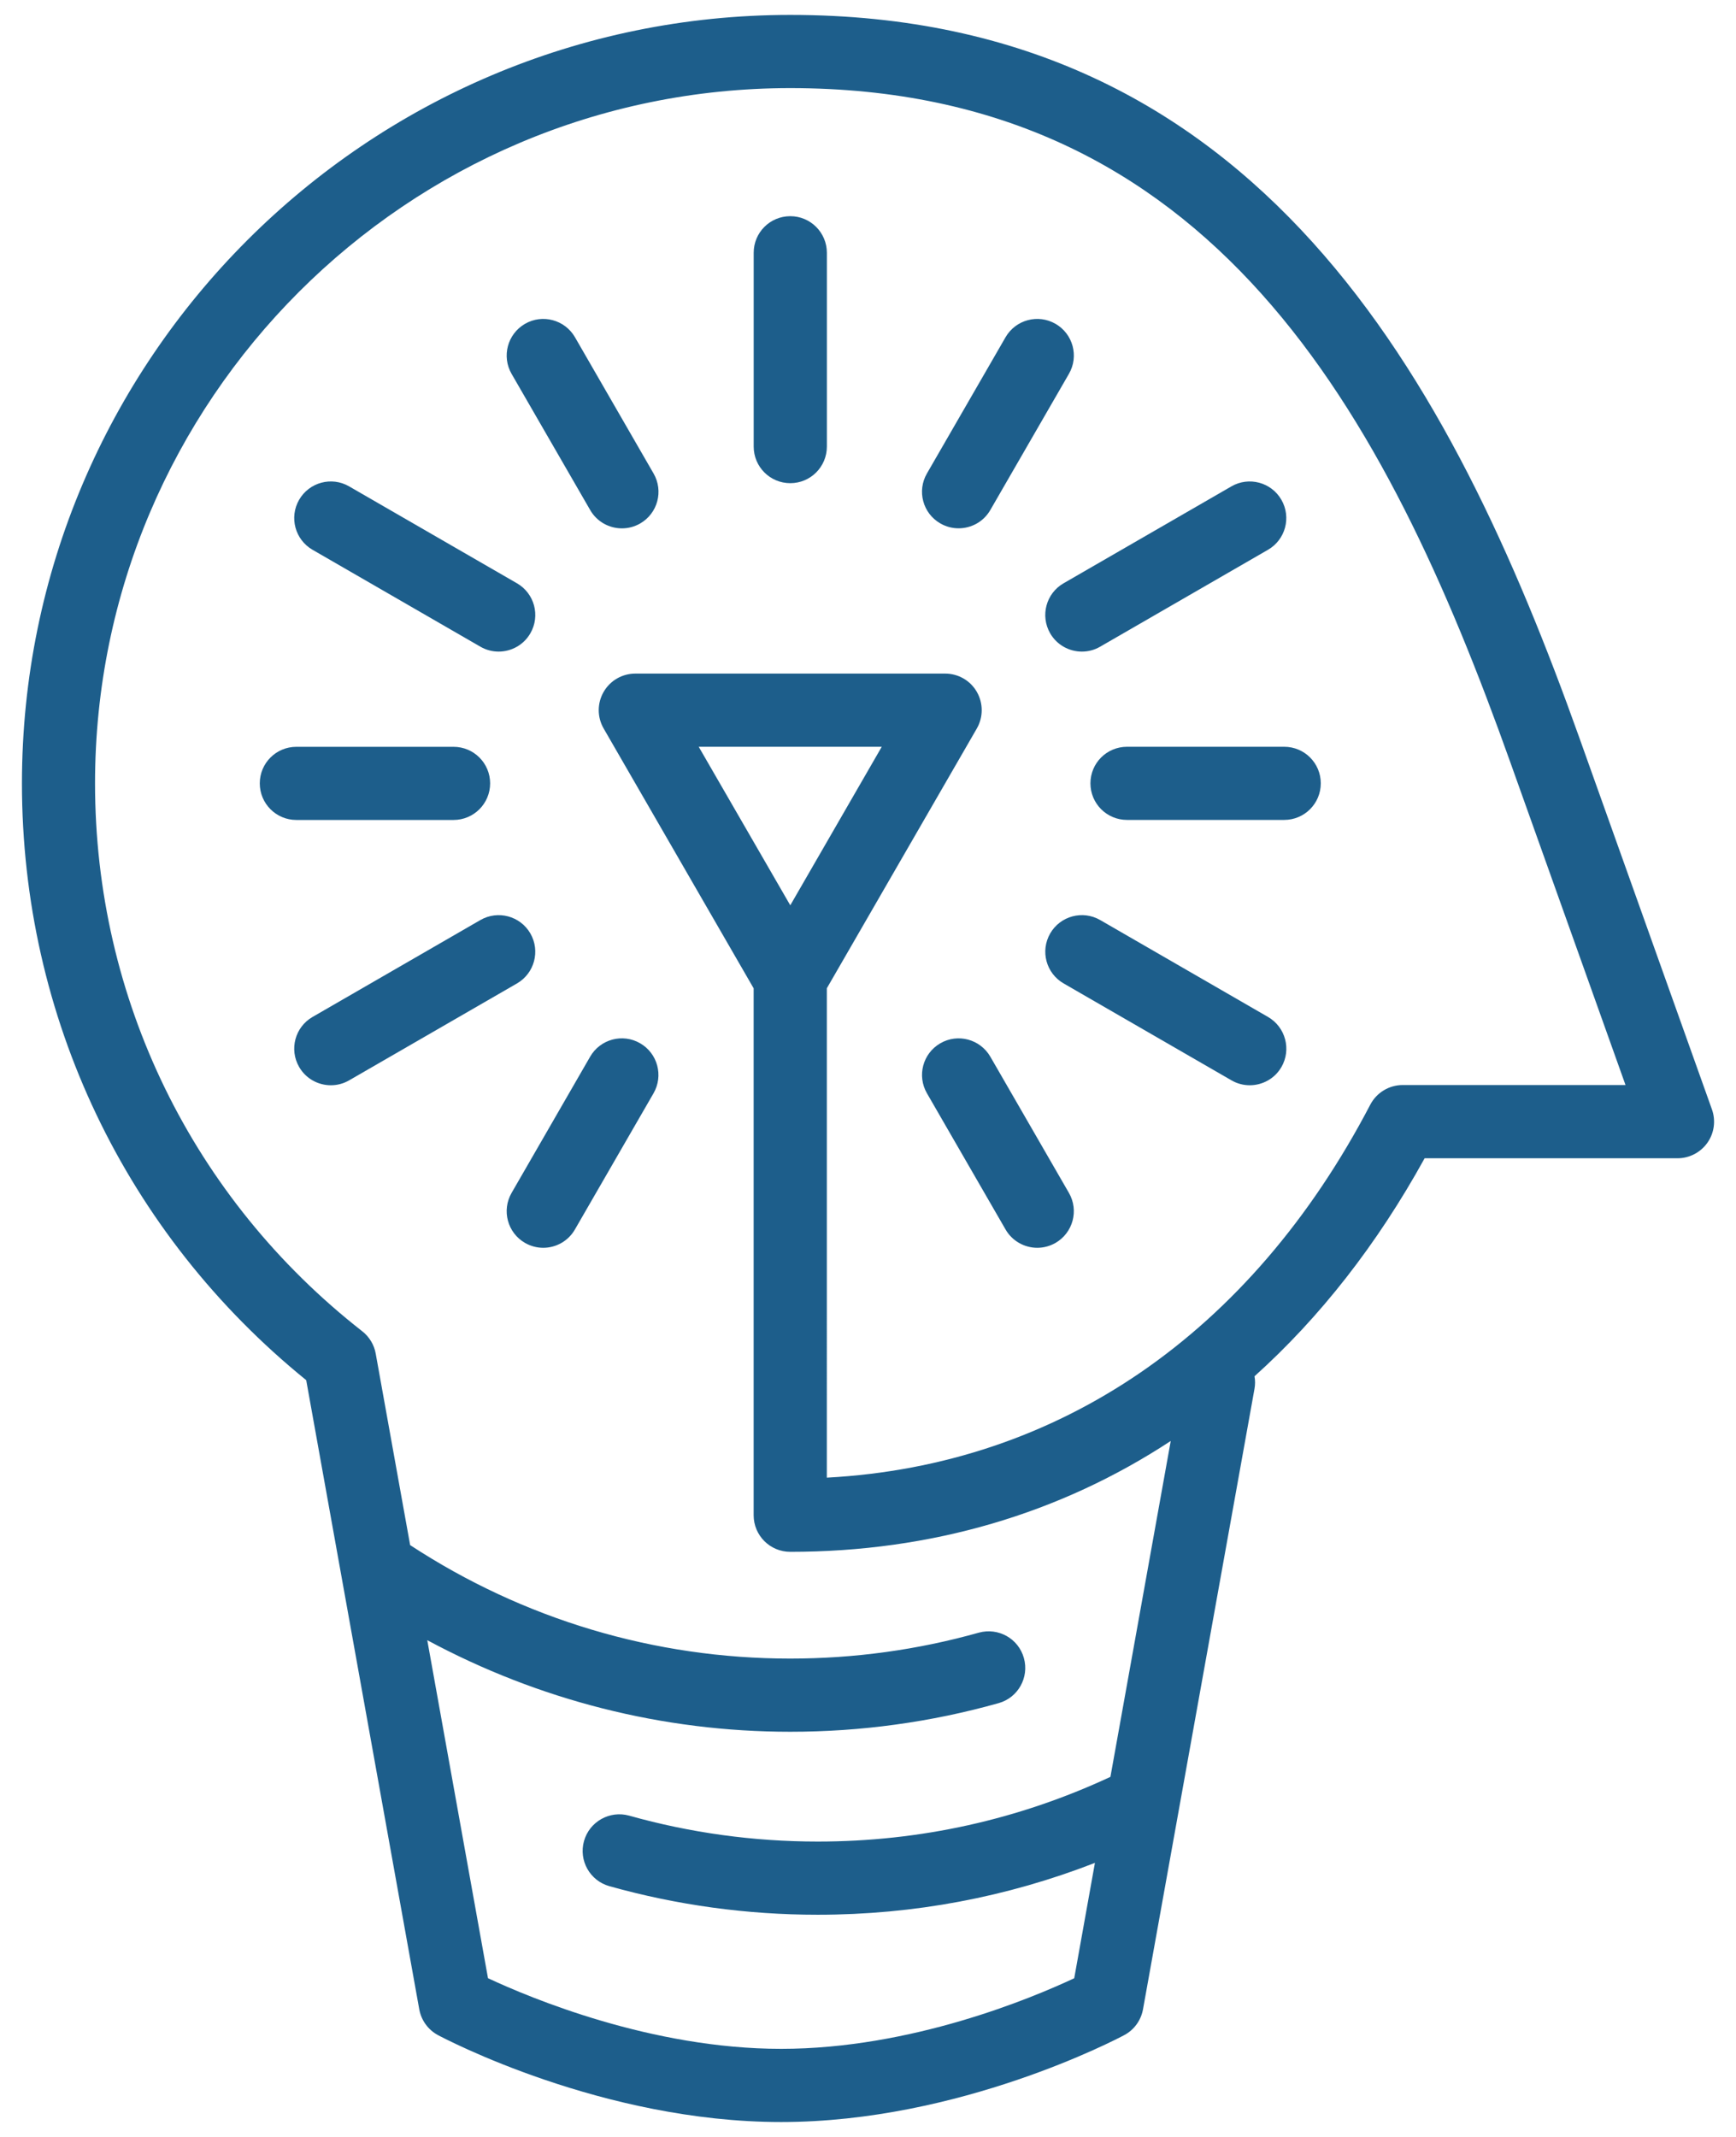 <?xml version="1.0" encoding="utf-8"?>
<!-- Generator: Adobe Illustrator 15.1.0, SVG Export Plug-In  -->
<!DOCTYPE svg PUBLIC "-//W3C//DTD SVG 1.1//EN" "http://www.w3.org/Graphics/SVG/1.1/DTD/svg11.dtd">
<svg version="1.1"
	 xmlns="http://www.w3.org/2000/svg" xmlns:xlink="http://www.w3.org/1999/xlink" xmlns:a="http://ns.adobe.com/AdobeSVGViewerExtensions/3.0/"
	 x="0px" y="0px" width="39px" height="48px" viewBox="-0.493 -0.335 39 48" enable-background="new -0.493 -0.335 39 48"
	 xml:space="preserve">
<defs>
</defs>
<path fill="#1D5E8B" d="M37.966,24.583l-2.981-8.354C32.122,8.204,27.777,0,17.261,0C7.743,0,0,7.744,0,17.261
	c0,5.242,2.323,10.109,6.386,13.405l2.54,14.133c0.045,0.247,0.2,0.461,0.421,0.579c0.149,0.079,3.696,1.952,7.708,1.952
	c4.013,0,7.56-1.873,7.708-1.952c0.222-0.118,0.377-0.332,0.422-0.579l2.504-13.934c0.018-0.098,0.018-0.193,0.001-0.286
	c1.47-1.322,2.755-2.962,3.822-4.897h5.681c0.268,0,0.518-0.131,0.672-0.349S38.056,24.834,37.966,24.583z M31.02,24.037
	c-0.306,0-0.587,0.17-0.729,0.441c-2.688,5.148-7.001,8.098-12.209,8.378V29.18v-4.354v-2.962l3.37-5.836
	c0.146-0.255,0.146-0.567,0-0.822s-0.418-0.411-0.712-0.411h-6.96c-0.294,0-0.565,0.156-0.712,0.411
	c-0.147,0.255-0.147,0.567,0,0.822l3.37,5.837v2.961v4.354v4.52c0,0.455,0.368,0.822,0.822,0.822c3.17,0,6.062-0.857,8.548-2.49
	l-1.355,7.545c-2.065,0.961-4.275,1.453-6.577,1.453c-1.438,0-2.862-0.196-4.235-0.582c-0.436-0.121-0.891,0.133-1.014,0.57
	c-0.123,0.438,0.132,0.891,0.569,1.014c1.518,0.426,3.092,0.642,4.68,0.642c2.162,0,4.25-0.396,6.229-1.165L23.64,44.1
	c-0.94,0.441-3.66,1.586-6.585,1.586c-2.913,0-5.641-1.145-6.585-1.587l-1.364-7.592c2.499,1.343,5.282,2.057,8.155,2.057
	c1.587,0,3.162-0.216,4.68-0.643c0.437-0.122,0.691-0.576,0.568-1.014s-0.574-0.69-1.014-0.569
	c-1.372,0.386-2.797,0.582-4.235,0.582c-3.054,0-5.999-0.885-8.539-2.549l-0.773-4.299c-0.035-0.199-0.143-0.379-0.303-0.504
	c-3.814-2.983-6.003-7.47-6.003-12.308c0-8.61,7.006-15.616,15.617-15.616c9.47,0,13.372,7.275,16.176,15.138l2.59,7.255H31.02z
	 M17.261,20l-2.057-3.561h4.112L17.261,20z"/>
<path fill="#1D5E8B" d="M11.422,20.632c-0.228-0.394-0.731-0.527-1.123-0.301l-3.771,2.177C6.135,22.735,6,23.237,6.227,23.631
	c0.153,0.265,0.429,0.411,0.713,0.411c0.139,0,0.281-0.035,0.41-0.11l3.771-2.177C11.514,21.528,11.649,21.025,11.422,20.632z"/>
<path fill="#1D5E8B" d="M27.994,22.508l-3.771-2.177c-0.393-0.227-0.896-0.092-1.123,0.301c-0.227,0.394-0.092,0.896,0.302,1.123
	l3.771,2.177c0.129,0.075,0.271,0.11,0.41,0.11c0.284,0,0.561-0.147,0.713-0.411C28.522,23.237,28.386,22.735,27.994,22.508z"/>
<path fill="#1D5E8B" d="M28.357,16.439h-3.531c-0.455,0-0.822,0.367-0.822,0.821s0.367,0.822,0.822,0.822h3.531
	c0.455,0,0.822-0.368,0.822-0.822S28.812,16.439,28.357,16.439z"/>
<path fill="#1D5E8B" d="M21.755,11.121l1.766-3.059c0.228-0.394,0.092-0.896-0.301-1.123s-0.896-0.092-1.123,0.301l-1.766,3.06
	c-0.228,0.393-0.093,0.896,0.301,1.122c0.129,0.075,0.271,0.11,0.41,0.11C21.327,11.532,21.603,11.385,21.755,11.121z"/>
<path fill="#1D5E8B" d="M12.424,7.24c-0.227-0.393-0.731-0.528-1.123-0.301C10.908,7.167,10.773,7.669,11,8.063l1.766,3.059
	c0.152,0.264,0.428,0.411,0.713,0.411c0.139,0,0.28-0.035,0.41-0.11c0.394-0.227,0.528-0.729,0.301-1.122L12.424,7.24z"/>
<path fill="#1D5E8B" d="M9.696,18.083c0.454,0,0.822-0.368,0.822-0.822s-0.368-0.821-0.822-0.821H6.165
	c-0.455,0-0.822,0.367-0.822,0.821s0.367,0.822,0.822,0.822H9.696z"/>
<path fill="#1D5E8B" d="M11,26.46c-0.227,0.394-0.092,0.896,0.301,1.123c0.129,0.074,0.271,0.11,0.41,0.11
	c0.284,0,0.56-0.148,0.712-0.412l1.766-3.059c0.227-0.394,0.092-0.896-0.301-1.123c-0.392-0.228-0.896-0.093-1.123,0.301L11,26.46z"
	/>
<path fill="#1D5E8B" d="M21.755,23.4c-0.229-0.394-0.731-0.528-1.123-0.301c-0.394,0.228-0.528,0.729-0.301,1.123l1.766,3.059
	c0.152,0.264,0.429,0.412,0.713,0.412c0.14,0,0.281-0.036,0.41-0.11c0.393-0.228,0.528-0.729,0.301-1.123L21.755,23.4z"/>
<path fill="#1D5E8B" d="M23.099,13.89c0.153,0.265,0.43,0.411,0.713,0.411c0.141,0,0.281-0.035,0.41-0.11l3.771-2.177
	c0.393-0.227,0.528-0.729,0.301-1.123s-0.731-0.528-1.123-0.301l-3.771,2.177C23.007,12.994,22.873,13.496,23.099,13.89z"/>
<path fill="#1D5E8B" d="M17.261,4.521c-0.455,0-0.822,0.367-0.822,0.821v4.354c0,0.455,0.368,0.822,0.822,0.822
	c0.454,0,0.822-0.367,0.822-0.822V5.343C18.083,4.889,17.715,4.521,17.261,4.521z"/>
<path fill="#1D5E8B" d="M6.528,12.014l3.771,2.177c0.129,0.075,0.271,0.11,0.41,0.11c0.284,0,0.561-0.147,0.713-0.411
	c0.228-0.394,0.092-0.896-0.301-1.123L7.35,10.59c-0.393-0.228-0.896-0.092-1.123,0.301C6,11.284,6.135,11.787,6.528,12.014z"/>
</svg>
